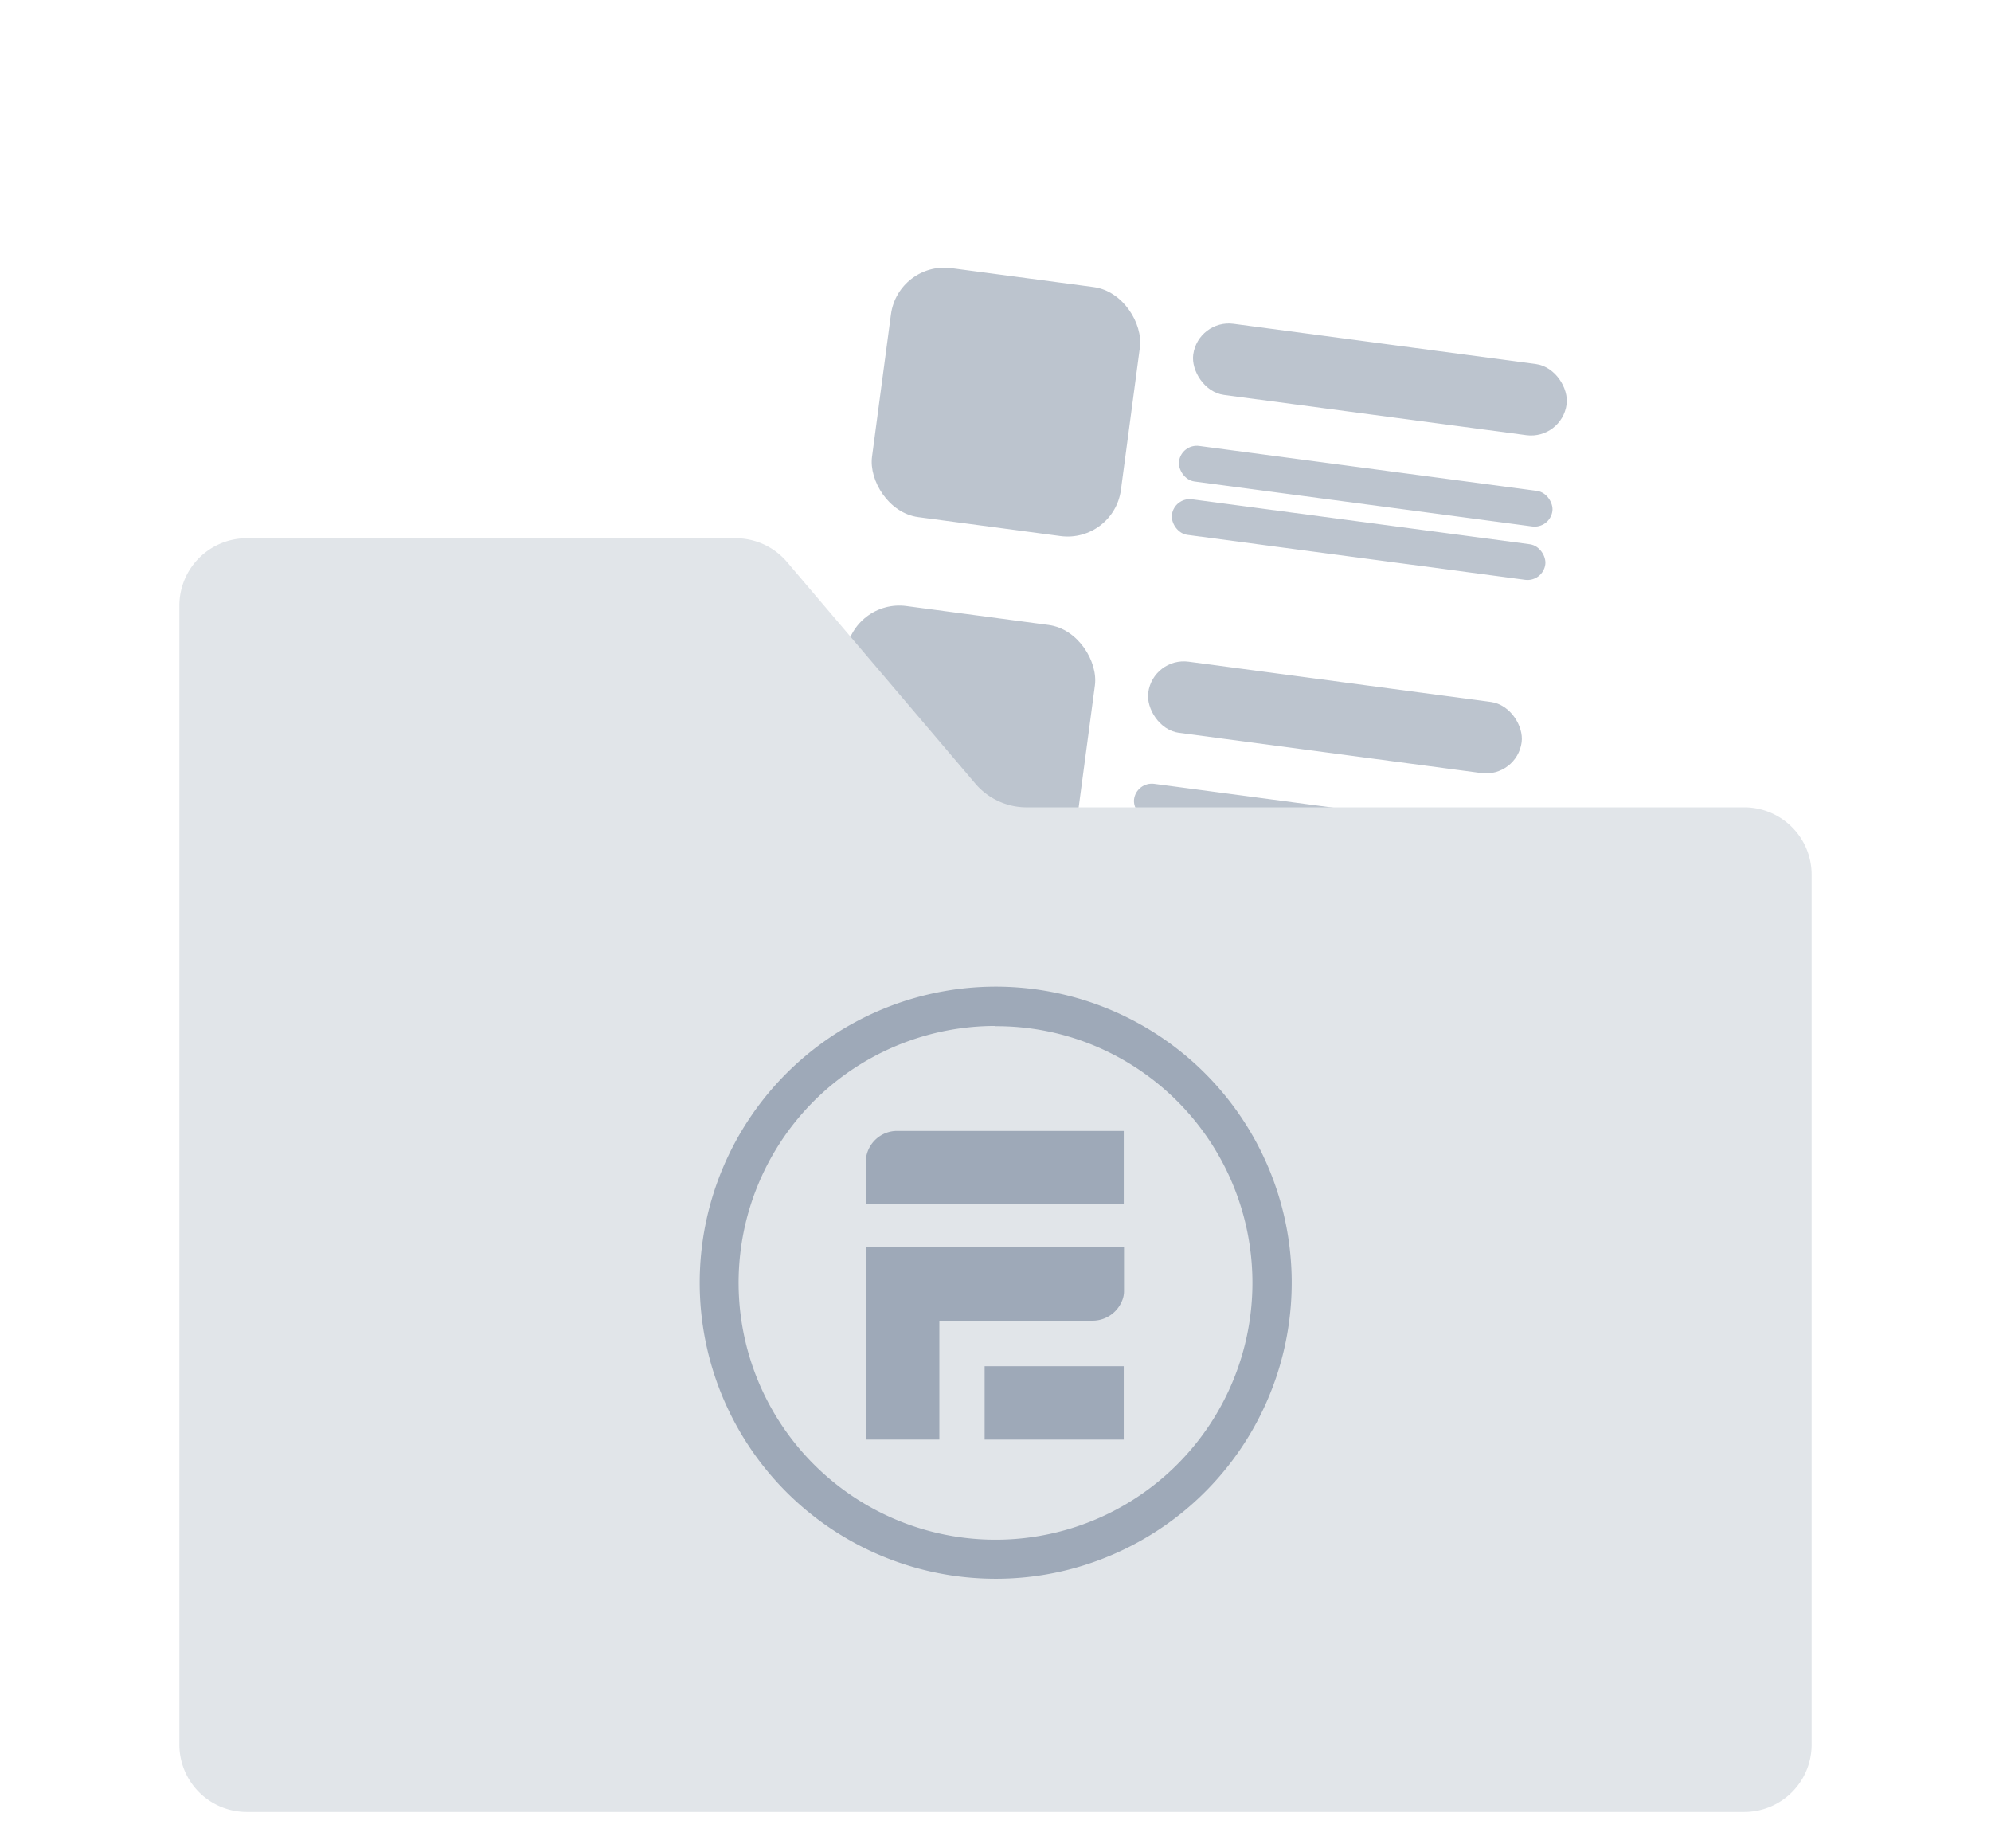 <svg width="111" height="103" fill="none" xmlns="http://www.w3.org/2000/svg"><g filter="url(#a)"><rect x="16.781" y="23.104" width="48" height="55" rx="3.756" transform="rotate(-16.398 16.78 23.104)" fill="#fff"/></g><g filter="url(#b)"><rect x="46.854" y="8.499" width="48" height="55" rx="3.756" transform="rotate(7.58 46.854 8.499)" fill="#fff"/></g><rect x="50.067" y="14.551" width="14" height="14" rx="3" transform="rotate(7.58 50.067 14.551)" fill="#9EA9B8" fill-opacity=".69"/><rect x="66.787" y="17.785" width="21" height="4" rx="2" transform="rotate(7.58 66.787 17.785)" fill="#9EA9B8" fill-opacity=".69"/><rect x="65.863" y="24.724" width="21" height="2" rx="1" transform="rotate(7.58 65.863 24.724)" fill="#9EA9B8" fill-opacity=".69"/><rect x="65.467" y="27.698" width="21" height="2" rx="1" transform="rotate(7.58 65.467 27.698)" fill="#9EA9B8" fill-opacity=".69"/><rect x="47.56" y="33.385" width="14" height="14" rx="3" transform="rotate(7.58 47.56 33.385)" fill="#9EA9B8" fill-opacity=".69"/><rect x="64.28" y="36.619" width="21" height="4" rx="2" transform="rotate(7.58 64.28 36.62)" fill="#9EA9B8" fill-opacity=".69"/><rect x="63.357" y="43.558" width="21" height="2" rx="1" transform="rotate(7.58 63.357 43.558)" fill="#9EA9B8" fill-opacity=".69"/><rect x="62.961" y="46.532" width="21" height="2" rx="1" transform="rotate(7.58 62.96 46.532)" fill="#9EA9B8" fill-opacity=".69"/><path d="M10 33.756A3.756 3.756 0 0 1 13.756 30h27.257c1.102 0 2.148.484 2.862 1.323l10.5 12.354A3.756 3.756 0 0 0 57.237 45h40.007A3.756 3.756 0 0 1 101 48.756v48.488A3.756 3.756 0 0 1 97.244 101H13.756A3.756 3.756 0 0 1 10 97.244V33.756Z" fill="#E1E5E9"/><g clip-path="url(#c)" fill="#9EA9B8"><path d="M54.894 76.154h7.756v4.09h-7.756v-4.09Z"/><path d="M61.03 63.038h-11a1.749 1.749 0 0 0-1.764 1.749v2.34h14.385v-4.089h-1.622Zm-.142 6.487H48.28v10.718h4.09v-6.628h8.546a1.777 1.777 0 0 0 1.664-1.17c.059-.158.087-.326.085-.494v-2.426h-1.777ZM55.501 88a16.5 16.5 0 0 1-11.663-28.163 16.5 16.5 0 1 1 18.08 26.865A16.374 16.374 0 0 1 55.5 88Zm0-30.814a14.314 14.314 0 0 0-10.126 24.44 14.32 14.32 0 1 0 15.607-23.353A14.215 14.215 0 0 0 55.5 57.2v-.014Z"/></g><defs><filter id="a" x=".84" y="2.036" width="93.456" height="98.195" filterUnits="userSpaceOnUse" color-interpolation-filters="sRGB"><feFlood flood-opacity="0" result="BackgroundImageFix"/><feColorMatrix in="SourceAlpha" values="0 0 0 0 0 0 0 0 0 0 0 0 0 0 0 0 0 0 127 0" result="hardAlpha"/><feOffset dy=".751"/><feGaussianBlur stdDeviation="1.878"/><feColorMatrix values="0 0 0 0 0 0 0 0 0 0 0 0 0 0 0 0 0 0 0.05 0"/><feBlend in2="BackgroundImageFix" result="effect1_dropShadow_590_29077"/><feColorMatrix in="SourceAlpha" values="0 0 0 0 0 0 0 0 0 0 0 0 0 0 0 0 0 0 127 0" result="hardAlpha"/><feOffset dy="8.424"/><feGaussianBlur stdDeviation="8.424"/><feColorMatrix values="0 0 0 0 0.247 0 0 0 0 0.294 0 0 0 0 0.357 0 0 0 0.15 0"/><feBlend in2="effect1_dropShadow_590_29077" result="effect2_dropShadow_590_29077"/><feBlend in="SourceGraphic" in2="effect2_dropShadow_590_29077" result="shape"/></filter><filter id="b" x="23.214" y=".537" width="87.606" height="93.621" filterUnits="userSpaceOnUse" color-interpolation-filters="sRGB"><feFlood flood-opacity="0" result="BackgroundImageFix"/><feColorMatrix in="SourceAlpha" values="0 0 0 0 0 0 0 0 0 0 0 0 0 0 0 0 0 0 127 0" result="hardAlpha"/><feOffset dy=".751"/><feGaussianBlur stdDeviation="1.878"/><feColorMatrix values="0 0 0 0 0 0 0 0 0 0 0 0 0 0 0 0 0 0 0.05 0"/><feBlend in2="BackgroundImageFix" result="effect1_dropShadow_590_29077"/><feColorMatrix in="SourceAlpha" values="0 0 0 0 0 0 0 0 0 0 0 0 0 0 0 0 0 0 127 0" result="hardAlpha"/><feOffset dy="8.424"/><feGaussianBlur stdDeviation="8.424"/><feColorMatrix values="0 0 0 0 0.247 0 0 0 0 0.294 0 0 0 0 0.357 0 0 0 0.15 0"/><feBlend in2="effect1_dropShadow_590_29077" result="effect2_dropShadow_590_29077"/><feBlend in="SourceGraphic" in2="effect2_dropShadow_590_29077" result="shape"/></filter><clipPath id="c"><path fill="#fff" transform="translate(39 55)" d="M0 0h33v33H0z"/></clipPath></defs></svg>